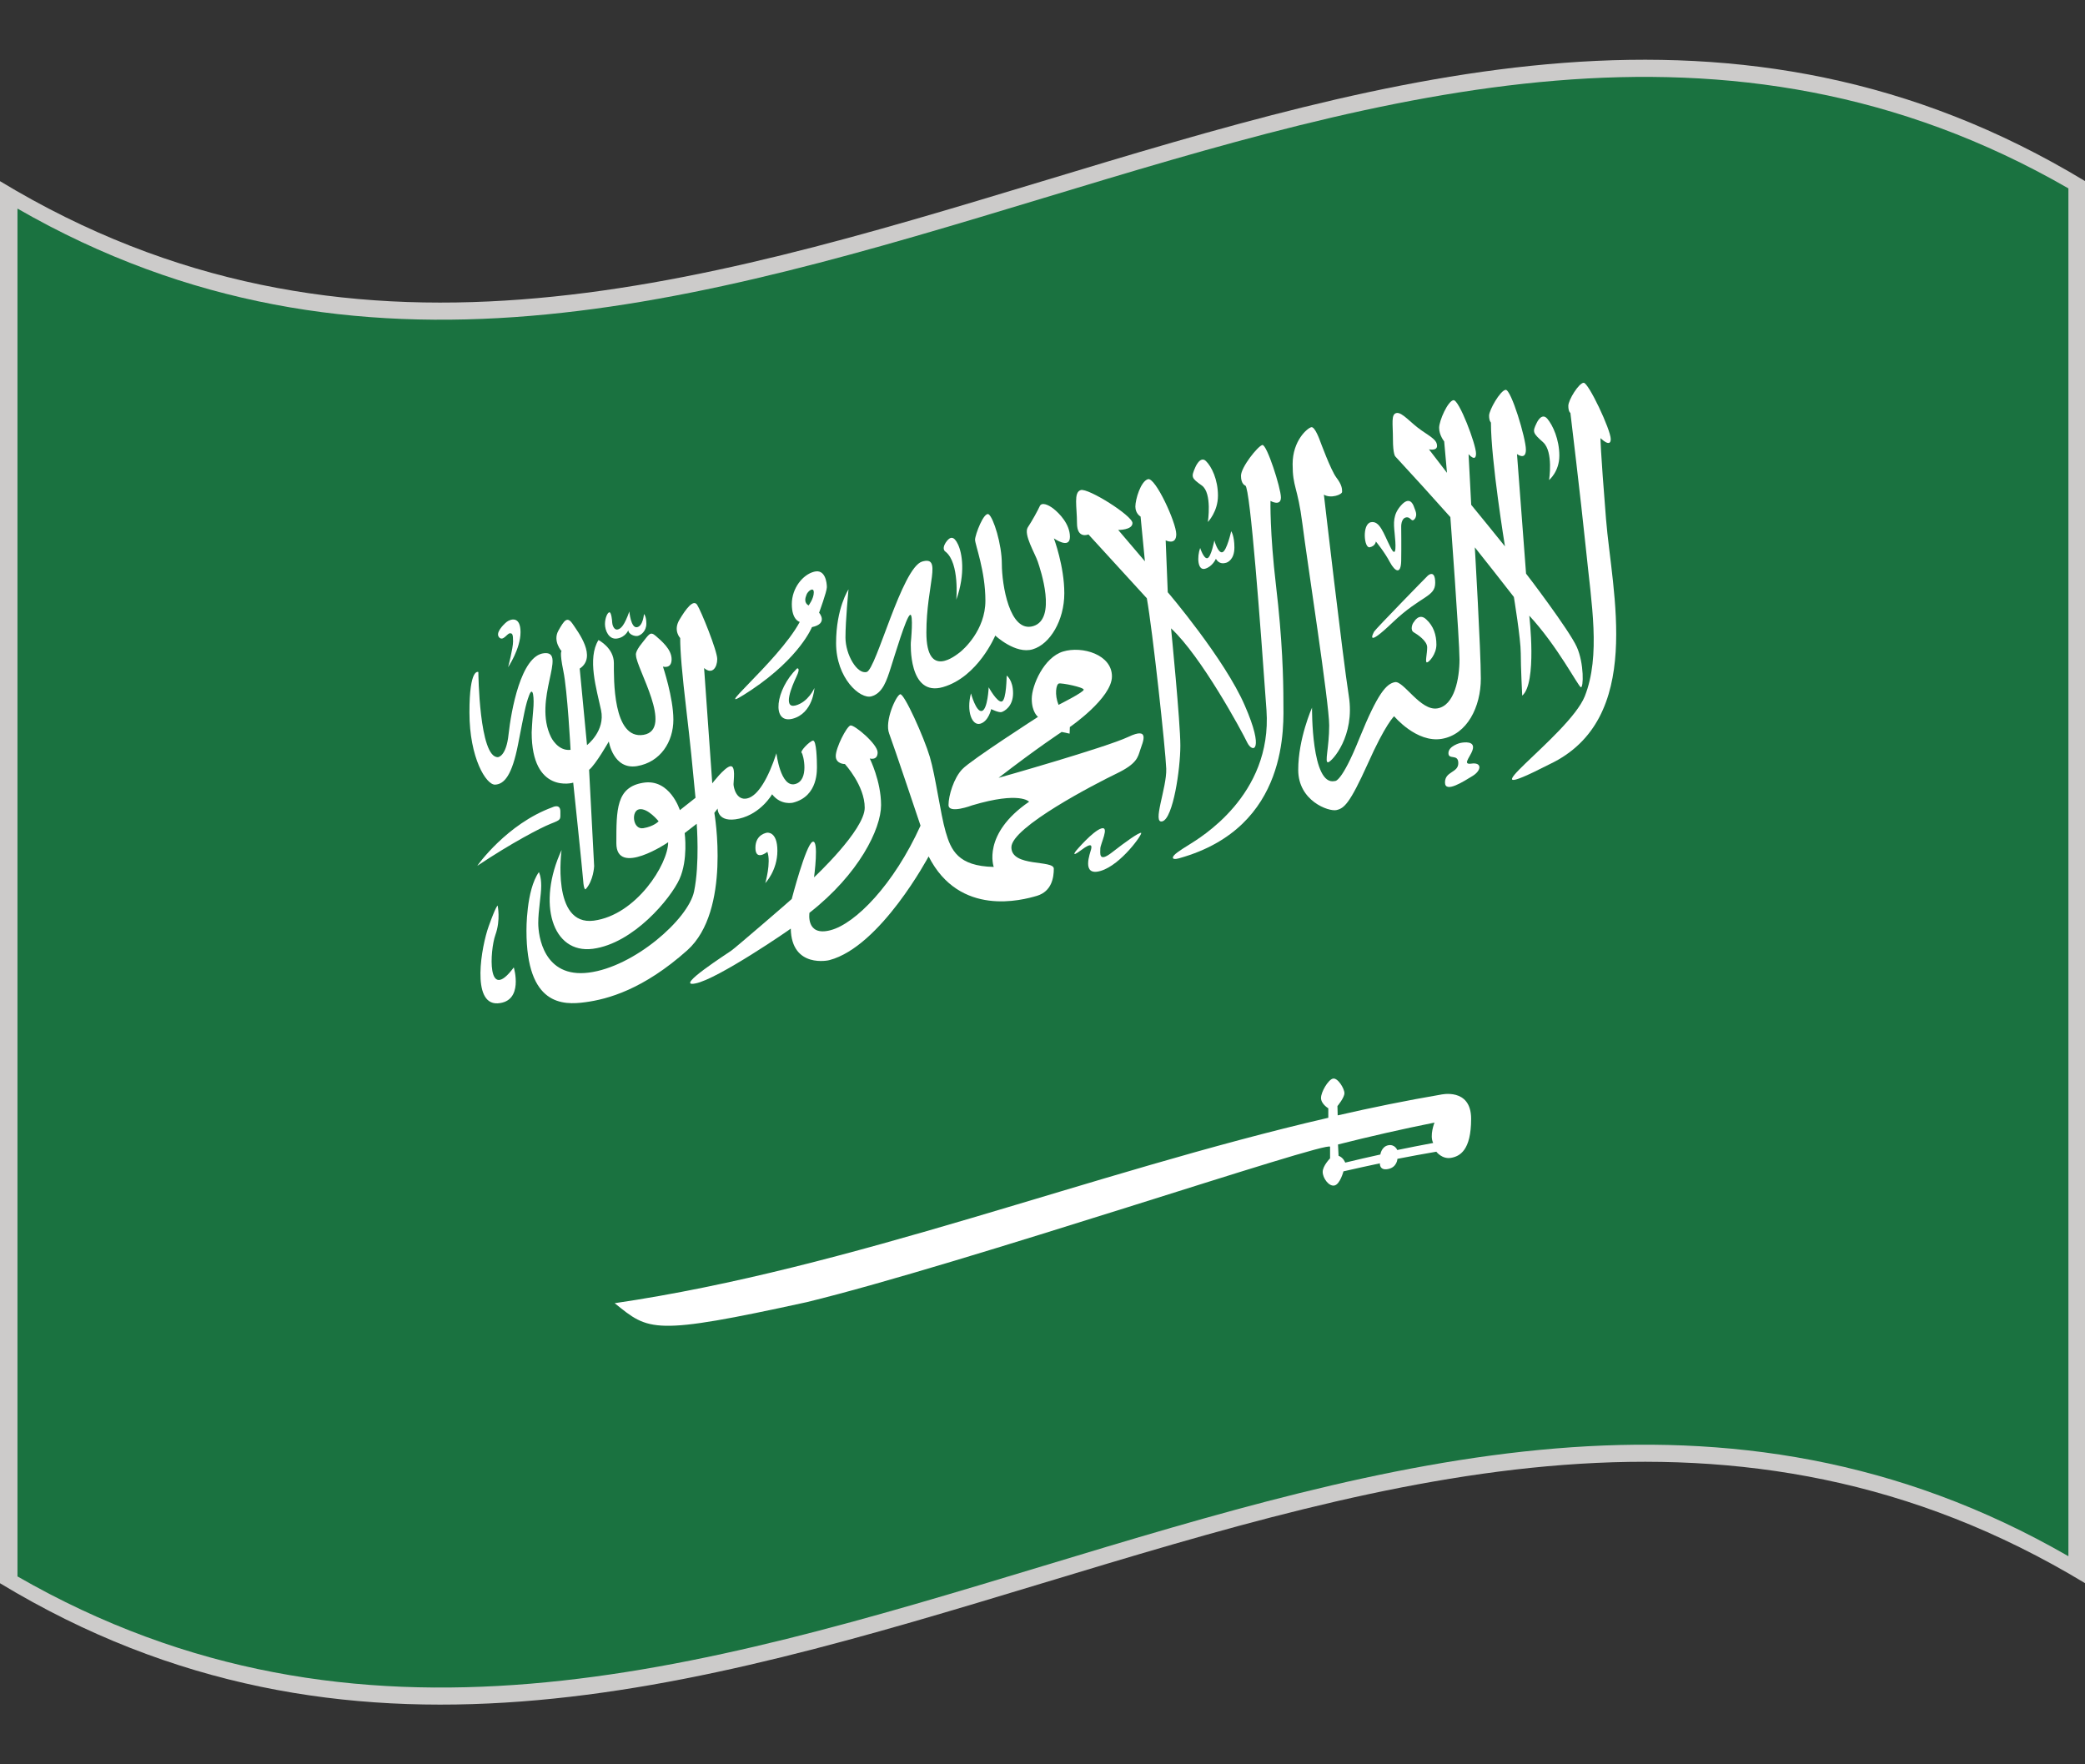 <svg width="26" height="22" viewBox="0 0 26 22" fill="none" xmlns="http://www.w3.org/2000/svg">
<rect x="0" y="0" width="26" height="22" fill="#333333" stroke="none"/>
<g id="Group">
<path id="Vector" d="M26.002 19.742C17.335 14.496 8.667 24.986 0 19.742V2.259C8.667 7.504 17.335 -2.986 26.002 2.259V19.742Z" fill="#CCCBCA"/>
<path id="Vector_2" d="M25.793 19.405C17.268 14.493 8.743 24.559 0.218 19.657V2.601C8.743 7.503 17.268 -2.562 25.793 2.349V19.405Z" fill="#1A7240"/>
<g id="Group_2">
<path id="Vector_3" d="M6.336 8.32C6.336 8.32 6.491 8.09 6.491 7.883C6.491 7.675 6.364 7.719 6.317 7.756C6.269 7.796 6.176 7.893 6.224 7.947C6.272 8.001 6.324 7.899 6.357 7.897C6.39 7.894 6.398 7.911 6.398 7.998C6.398 8.085 6.336 8.32 6.336 8.32Z" fill="white"/>
<path id="Vector_4" d="M5.965 8.38C5.965 8.38 5.975 9.454 6.21 9.441C6.21 9.441 6.313 9.436 6.342 9.155C6.373 8.874 6.494 8.172 6.786 8.145C7.079 8.116 6.639 8.723 6.872 9.193C6.872 9.193 6.956 9.369 7.115 9.35C7.115 9.35 7.076 8.61 7.025 8.367C6.975 8.123 7.003 8.12 7.003 8.12C7.003 8.12 6.89 7.995 6.963 7.864C7.037 7.733 7.073 7.681 7.141 7.78C7.208 7.88 7.449 8.191 7.229 8.337C7.259 8.655 7.289 8.973 7.32 9.291C7.32 9.291 7.551 9.114 7.495 8.854C7.439 8.592 7.321 8.21 7.463 7.981C7.463 7.981 7.655 8.078 7.655 8.268C7.655 8.459 7.64 9.227 8.025 9.163C8.408 9.097 7.931 8.326 7.931 8.171C7.931 8.171 7.913 8.132 8.005 8.02C8.096 7.907 8.107 7.869 8.178 7.93C8.247 7.991 8.375 8.095 8.375 8.22C8.375 8.346 8.267 8.312 8.267 8.312C8.267 8.312 8.397 8.699 8.397 8.974C8.397 9.249 8.237 9.504 7.943 9.553C7.648 9.601 7.592 9.246 7.592 9.246C7.592 9.246 7.429 9.533 7.346 9.599C7.367 9.999 7.388 10.4 7.409 10.8C7.409 10.8 7.402 10.982 7.302 11.089C7.302 11.089 7.28 11.101 7.272 10.977C7.263 10.855 7.148 9.759 7.148 9.759C7.148 9.762 6.63 9.905 6.63 9.133C6.63 9.133 6.635 9.006 6.649 8.855C6.664 8.705 6.647 8.545 6.599 8.668C6.552 8.791 6.536 8.898 6.46 9.283C6.385 9.666 6.289 9.778 6.175 9.784C6.063 9.79 5.854 9.451 5.854 8.885C5.853 8.32 5.965 8.38 5.965 8.38Z" fill="white"/>
<path id="Vector_5" d="M7.848 7.625C7.848 7.625 7.866 7.834 7.943 7.821C8.02 7.808 8.03 7.657 8.03 7.657C8.03 7.657 8.06 7.68 8.06 7.777C8.06 7.873 7.988 7.924 7.949 7.93C7.909 7.937 7.835 7.906 7.835 7.859C7.835 7.858 7.801 7.946 7.695 7.962C7.59 7.978 7.544 7.858 7.544 7.782C7.544 7.707 7.575 7.638 7.599 7.635C7.623 7.631 7.634 7.74 7.634 7.762C7.634 7.785 7.653 7.856 7.698 7.85C7.744 7.843 7.787 7.796 7.848 7.625ZM5.952 10.796C5.952 10.794 6.318 10.274 6.889 10.066C6.889 10.066 6.988 10.015 6.988 10.119C6.988 10.224 7.001 10.219 6.867 10.272C6.733 10.326 6.38 10.511 5.952 10.796ZM10.187 9.542C10.187 9.495 10.183 9.226 10.137 9.235C10.092 9.245 9.974 9.369 9.996 9.386C10.018 9.406 10.095 9.732 9.914 9.777C9.733 9.823 9.682 9.393 9.682 9.393C9.582 9.699 9.453 9.925 9.317 9.956C9.183 9.986 9.147 9.82 9.147 9.778C9.147 9.735 9.178 9.539 9.105 9.555C9.031 9.572 8.882 9.768 8.882 9.768L8.78 8.33C8.882 8.418 8.944 8.321 8.944 8.218C8.944 8.114 8.741 7.613 8.693 7.541C8.645 7.469 8.552 7.594 8.472 7.729C8.392 7.863 8.482 7.956 8.482 7.956C8.482 8.123 8.503 8.38 8.562 8.881C8.604 9.236 8.64 9.592 8.673 9.948C8.608 10 8.543 10.051 8.478 10.102C8.478 10.101 8.353 9.703 8.018 9.761C7.684 9.816 7.686 10.096 7.686 10.515C7.686 10.937 8.332 10.505 8.332 10.502C8.332 10.775 7.934 11.41 7.404 11.48C6.872 11.548 7.003 10.596 7.003 10.599C6.695 11.263 6.885 11.897 7.393 11.831C7.9 11.764 8.363 11.204 8.473 10.962C8.583 10.719 8.538 10.388 8.538 10.388C8.588 10.349 8.638 10.31 8.688 10.272C8.688 10.272 8.727 10.771 8.655 11.116C8.583 11.463 7.906 12.057 7.341 12.128C6.778 12.199 6.712 11.668 6.712 11.511C6.712 11.351 6.749 11.164 6.749 11.045C6.749 10.926 6.72 10.875 6.72 10.875C6.559 11.101 6.565 11.605 6.565 11.605C6.565 12.541 7.019 12.535 7.298 12.497C7.577 12.46 8.022 12.339 8.571 11.849C9.121 11.355 8.908 10.135 8.908 10.136C8.922 10.118 8.936 10.1 8.949 10.082C8.949 10.082 8.943 10.269 9.218 10.208C9.492 10.145 9.628 9.904 9.628 9.904C9.738 10.046 9.888 10.009 9.888 10.009C10.209 9.928 10.187 9.591 10.187 9.542ZM8.022 10.327C7.889 10.349 7.867 10.108 7.972 10.091C8.078 10.073 8.213 10.241 8.213 10.241C8.213 10.241 8.156 10.305 8.022 10.327ZM6.205 11.291C6.205 11.291 6.246 11.468 6.177 11.659C6.109 11.85 6.068 12.52 6.407 12.063C6.407 12.062 6.536 12.491 6.205 12.511C5.873 12.527 6.004 11.799 6.094 11.55C6.183 11.301 6.205 11.291 6.205 11.291Z" fill="white"/>
<path id="Vector_6" d="M9.569 10.622C9.569 10.622 9.42 10.743 9.42 10.571C9.42 10.399 9.567 10.383 9.567 10.383C9.567 10.384 9.694 10.363 9.694 10.609C9.694 10.856 9.543 11.012 9.543 11.012C9.543 11.012 9.618 10.754 9.569 10.622ZM10.311 7.322C10.311 7.265 10.291 7.092 10.152 7.129C10.013 7.164 9.874 7.332 9.874 7.533C9.874 7.734 9.973 7.755 9.973 7.755C9.702 8.26 8.759 9.007 9.37 8.603C9.981 8.193 10.125 7.818 10.125 7.82C10.334 7.776 10.214 7.64 10.214 7.64C10.214 7.64 10.311 7.377 10.311 7.322ZM10.083 7.55C10.025 7.516 10.04 7.459 10.057 7.416C10.072 7.372 10.148 7.311 10.148 7.387C10.148 7.465 10.083 7.55 10.083 7.55ZM10.156 8.579C10.156 8.579 10.14 8.897 9.88 8.963C9.618 9.027 9.668 8.599 9.939 8.335C9.939 8.335 9.989 8.318 9.931 8.439C9.874 8.558 9.758 8.837 9.919 8.797C10.08 8.755 10.156 8.579 10.156 8.579ZM11.793 6.881C11.793 6.881 11.738 6.854 11.791 6.769C11.845 6.686 11.895 6.679 11.946 6.788C11.998 6.896 12.042 7.151 11.925 7.478C11.925 7.478 11.967 7.023 11.793 6.881ZM12.108 8.646C12.108 8.646 12.173 8.886 12.245 8.865C12.317 8.844 12.329 8.57 12.329 8.57C12.329 8.57 12.436 8.765 12.493 8.747C12.551 8.73 12.553 8.424 12.553 8.424C12.553 8.424 12.633 8.479 12.633 8.644C12.633 8.809 12.525 8.868 12.49 8.879C12.454 8.889 12.36 8.842 12.36 8.842C12.36 8.842 12.329 8.993 12.225 9.024C12.122 9.054 12.048 8.872 12.108 8.646ZM14.905 5.828C14.905 5.828 14.966 5.679 15.038 5.749C15.109 5.818 15.188 5.98 15.188 6.18C15.188 6.381 15.062 6.509 15.062 6.509C15.062 6.509 15.118 6.148 14.987 6.054C14.856 5.961 14.852 5.949 14.905 5.828ZM14.966 6.833C14.966 6.833 15.011 6.973 15.057 6.96C15.103 6.947 15.143 6.739 15.143 6.739C15.143 6.739 15.187 6.901 15.243 6.886C15.298 6.871 15.353 6.624 15.353 6.624C15.353 6.624 15.393 6.679 15.393 6.827C15.393 6.975 15.311 7.012 15.288 7.018C15.266 7.024 15.204 7.04 15.162 6.968C15.162 6.968 15.121 7.065 15.027 7.092C14.934 7.118 14.925 6.946 14.966 6.833ZM19.162 5.275C19.162 5.275 19.222 5.138 19.294 5.22C19.365 5.303 19.445 5.482 19.445 5.682C19.445 5.881 19.317 5.986 19.317 5.986C19.317 5.986 19.373 5.635 19.244 5.516C19.112 5.398 19.108 5.386 19.162 5.275ZM13.419 10.608C13.419 10.608 13.626 10.363 13.734 10.33C13.84 10.298 13.721 10.525 13.721 10.581C13.721 10.637 13.696 10.763 13.868 10.628C14.041 10.493 14.198 10.382 14.229 10.385C14.258 10.389 13.98 10.784 13.727 10.859C13.475 10.935 13.598 10.628 13.606 10.59C13.614 10.552 13.623 10.495 13.483 10.6C13.341 10.706 13.419 10.608 13.419 10.608ZM18.207 9.265C18.207 9.265 18.369 9.226 18.369 9.317C18.369 9.408 18.214 9.541 18.347 9.522C18.481 9.502 18.476 9.605 18.366 9.674C18.254 9.742 18.019 9.896 18.019 9.757C18.019 9.616 18.185 9.638 18.185 9.516C18.185 9.394 18.062 9.48 18.062 9.391C18.062 9.302 18.207 9.265 18.207 9.265ZM17.634 7.752C17.634 7.752 17.697 7.638 17.786 7.724C17.876 7.806 17.912 7.916 17.912 8.038C17.912 8.158 17.819 8.259 17.794 8.26C17.768 8.26 17.797 8.153 17.797 8.072C17.797 7.989 17.671 7.909 17.629 7.884C17.585 7.859 17.607 7.78 17.634 7.752ZM17.805 7.178C17.805 7.178 17.897 7.092 17.897 7.268C17.897 7.446 17.719 7.426 17.37 7.758C17.021 8.092 17.12 7.904 17.136 7.875C17.153 7.844 17.805 7.176 17.805 7.178ZM17.157 6.752C17.157 6.752 17.266 6.883 17.332 7.01C17.4 7.134 17.47 7.164 17.473 6.991C17.476 6.818 17.473 6.569 17.473 6.569C17.473 6.569 17.469 6.465 17.533 6.452C17.596 6.44 17.599 6.523 17.642 6.47C17.683 6.415 17.643 6.357 17.632 6.319C17.619 6.281 17.575 6.186 17.472 6.301C17.369 6.415 17.378 6.522 17.391 6.648C17.404 6.774 17.421 6.988 17.338 6.821C17.254 6.655 17.206 6.488 17.094 6.512C16.983 6.536 17.009 6.84 17.081 6.824C17.153 6.809 17.157 6.752 17.157 6.752Z" fill="white"/>
<path id="Vector_7" d="M14.069 9.189C13.788 9.321 12.452 9.7 12.452 9.699C12.935 9.326 13.239 9.127 13.239 9.127C13.272 9.134 13.305 9.141 13.338 9.148C13.339 9.121 13.34 9.093 13.341 9.066C13.341 9.066 13.866 8.705 13.866 8.434C13.866 8.162 13.496 8.052 13.257 8.124C13.018 8.196 12.866 8.547 12.866 8.714C12.866 8.882 12.944 8.939 12.944 8.939C12.944 8.939 12.108 9.477 12.001 9.59C11.893 9.701 11.828 9.922 11.828 10.038C11.828 10.154 12.123 10.042 12.123 10.042C12.72 9.864 12.833 9.997 12.833 9.997C12.242 10.401 12.392 10.81 12.392 10.81C11.945 10.801 11.858 10.599 11.792 10.371C11.726 10.143 11.667 9.679 11.595 9.438C11.523 9.195 11.275 8.643 11.225 8.657C11.174 8.672 11.028 8.992 11.088 9.147C11.147 9.304 11.479 10.295 11.479 10.295C11.145 11.032 10.667 11.518 10.357 11.599C10.046 11.681 10.094 11.382 10.094 11.382C10.711 10.9 10.987 10.336 10.987 10.039C10.987 9.74 10.846 9.458 10.846 9.458C10.846 9.458 10.944 9.487 10.944 9.382C10.944 9.278 10.652 9.034 10.605 9.046C10.556 9.06 10.422 9.325 10.422 9.427C10.422 9.528 10.536 9.528 10.536 9.527C10.536 9.528 10.783 9.795 10.783 10.072C10.783 10.351 10.151 10.941 10.151 10.94C10.151 10.94 10.216 10.46 10.132 10.497C10.049 10.533 9.873 11.21 9.873 11.21C9.873 11.213 9.157 11.831 9.118 11.855C9.079 11.884 8.397 12.319 8.671 12.263C8.946 12.213 9.861 11.583 9.861 11.579C9.87 12.082 10.343 11.974 10.343 11.972C10.983 11.803 11.58 10.678 11.58 10.679C11.966 11.439 12.75 11.224 12.932 11.17C13.114 11.114 13.141 10.945 13.141 10.832C13.141 10.719 12.612 10.816 12.612 10.565C12.612 10.315 13.66 9.773 13.919 9.648C14.18 9.523 14.188 9.443 14.219 9.35C14.248 9.258 14.349 9.055 14.069 9.189ZM13.204 8.523C13.238 8.513 13.514 8.569 13.514 8.6C13.514 8.632 13.2 8.789 13.2 8.789C13.148 8.661 13.17 8.533 13.204 8.523Z" fill="white"/>
<path id="Vector_8" d="M10.581 7.349C10.581 7.349 10.543 7.737 10.543 7.949C10.543 8.163 10.689 8.412 10.808 8.379C10.927 8.345 11.247 7.076 11.5 7.002C11.753 6.929 11.552 7.289 11.552 7.887C11.552 8.484 11.926 8.165 11.968 8.135C12.01 8.103 12.288 7.861 12.288 7.49C12.288 7.117 12.159 6.792 12.159 6.73C12.159 6.668 12.271 6.373 12.33 6.414C12.388 6.456 12.493 6.783 12.493 7.034C12.493 7.285 12.588 7.897 12.885 7.807C13.181 7.717 12.975 7.103 12.941 7.003C12.907 6.901 12.762 6.664 12.816 6.577C12.873 6.491 12.942 6.364 12.966 6.311C12.99 6.259 13.072 6.292 13.139 6.345C13.206 6.398 13.342 6.533 13.342 6.694C13.342 6.855 13.142 6.713 13.142 6.713C13.142 6.713 13.272 7.059 13.272 7.397C13.272 7.736 13.094 8.032 12.879 8.096C12.664 8.162 12.411 7.925 12.411 7.925C12.411 7.924 12.198 8.439 11.761 8.567C11.323 8.696 11.358 8.011 11.358 8.012C11.358 8.012 11.395 7.637 11.347 7.668C11.299 7.697 11.158 8.171 11.108 8.326C11.058 8.482 11.008 8.644 10.867 8.683C10.726 8.722 10.426 8.457 10.426 8.019C10.426 7.582 10.581 7.349 10.581 7.349ZM13.944 6.608C14.055 6.738 14.166 6.868 14.277 6.999C14.259 6.813 14.242 6.627 14.223 6.441C14.223 6.441 14.158 6.406 14.158 6.317C14.158 6.228 14.224 6.002 14.315 5.975C14.407 5.948 14.668 6.517 14.668 6.661C14.668 6.805 14.536 6.738 14.536 6.738C14.544 6.953 14.553 7.169 14.562 7.385C14.562 7.383 15.273 8.219 15.522 8.796C15.773 9.369 15.621 9.397 15.553 9.259C15.486 9.118 14.979 8.182 14.603 7.835C14.603 7.835 14.719 9.005 14.719 9.297C14.719 9.59 14.629 10.202 14.496 10.241C14.361 10.28 14.552 9.823 14.543 9.585C14.534 9.344 14.373 7.861 14.301 7.46C14.059 7.195 13.816 6.929 13.573 6.664C13.573 6.664 13.43 6.726 13.43 6.522C13.43 6.32 13.385 6.139 13.477 6.111C13.57 6.083 14.122 6.431 14.122 6.522C14.122 6.611 13.944 6.608 13.944 6.608Z" fill="white"/>
<path id="Vector_9" d="M15.843 6.246C15.843 6.246 15.833 6.632 15.912 7.304C15.992 7.975 16.004 8.474 16.004 8.749C16.004 9.029 16.087 10.313 14.711 10.7C14.711 10.7 14.626 10.728 14.626 10.694C14.626 10.66 14.71 10.606 14.831 10.531C14.952 10.453 15.868 9.923 15.793 8.855C15.717 7.784 15.591 6.094 15.53 6.055C15.53 6.055 15.475 6.04 15.475 5.933C15.475 5.825 15.685 5.563 15.741 5.549C15.796 5.534 15.973 6.087 15.973 6.203C15.973 6.32 15.843 6.246 15.843 6.246ZM16.509 6.168C16.509 6.168 16.742 8.184 16.82 8.681C16.898 9.177 16.614 9.492 16.563 9.505C16.513 9.516 16.575 9.325 16.575 9.045C16.575 8.764 16.3 6.999 16.241 6.531C16.181 6.061 16.119 6.08 16.119 5.787C16.119 5.494 16.303 5.338 16.352 5.327C16.398 5.316 16.462 5.5 16.462 5.5C16.462 5.499 16.594 5.861 16.664 5.954C16.736 6.048 16.736 6.097 16.736 6.133C16.736 6.168 16.594 6.22 16.509 6.168Z" fill="white"/>
<path id="Vector_10" d="M16.361 8.824C16.361 8.824 16.35 9.807 16.645 9.739C16.645 9.739 16.726 9.77 16.952 9.206C17.18 8.644 17.287 8.527 17.394 8.506C17.501 8.484 17.714 8.87 17.925 8.833C18.138 8.797 18.2 8.46 18.2 8.222C18.2 7.981 18.086 6.448 18.086 6.448C17.86 6.194 17.631 5.942 17.4 5.692C17.4 5.692 17.37 5.668 17.37 5.476C17.37 5.283 17.343 5.164 17.415 5.15C17.486 5.137 17.593 5.277 17.729 5.369C17.864 5.46 17.92 5.493 17.92 5.56C17.92 5.626 17.819 5.602 17.819 5.603C17.894 5.7 17.969 5.798 18.044 5.896C18.032 5.765 18.021 5.635 18.009 5.504C18.009 5.504 17.946 5.427 17.946 5.335C17.946 5.244 18.055 5.001 18.124 4.99C18.193 4.978 18.406 5.54 18.406 5.655C18.406 5.772 18.313 5.663 18.313 5.663C18.323 5.874 18.335 6.084 18.346 6.295C18.487 6.467 18.628 6.64 18.767 6.813C18.767 6.813 18.592 5.742 18.592 5.269C18.592 5.269 18.569 5.25 18.569 5.182C18.569 5.114 18.707 4.87 18.775 4.861C18.843 4.852 19.028 5.465 19.028 5.607C19.028 5.746 18.917 5.662 18.917 5.662C18.954 6.159 18.992 6.656 19.03 7.153C19.03 7.15 19.57 7.859 19.663 8.068C19.755 8.273 19.747 8.583 19.713 8.569C19.68 8.558 19.421 8.054 19.07 7.677C19.07 7.677 19.17 8.519 18.982 8.674C18.982 8.674 18.964 8.324 18.964 8.145C18.964 7.966 18.878 7.444 18.878 7.444C18.716 7.235 18.553 7.029 18.391 6.825C18.391 6.825 18.466 8.11 18.466 8.461C18.466 8.814 18.296 9.159 17.979 9.213C17.663 9.266 17.385 8.931 17.385 8.931C17.385 8.931 17.277 9.027 17.055 9.526C16.83 10.024 16.761 10.079 16.666 10.101C16.57 10.123 16.189 9.988 16.189 9.601C16.188 9.211 16.361 8.824 16.361 8.824Z" fill="white"/>
<path id="Vector_11" d="M19.583 5.149C19.583 5.15 19.557 5.135 19.557 5.061C19.557 4.987 19.688 4.776 19.748 4.773C19.808 4.769 20.086 5.359 20.086 5.475C20.086 5.591 19.958 5.463 19.958 5.463C19.958 5.463 19.955 5.572 20.027 6.471C20.099 7.378 20.511 8.968 19.322 9.53C18.134 10.137 19.561 9.18 19.762 8.683C19.963 8.173 19.845 7.528 19.778 6.858C19.709 6.19 19.583 5.149 19.583 5.149ZM17.963 13.65C17.536 13.723 17.109 13.81 16.681 13.908C16.68 13.87 16.679 13.83 16.678 13.792C16.678 13.792 16.765 13.688 16.765 13.631C16.765 13.573 16.681 13.435 16.621 13.45C16.563 13.463 16.473 13.615 16.473 13.691C16.473 13.766 16.564 13.82 16.564 13.82V13.938C13.598 14.624 10.631 15.815 7.665 16.25C8.095 16.597 8.135 16.658 10.06 16.237C11.986 15.768 16.586 14.209 16.586 14.3V14.444C16.586 14.444 16.494 14.537 16.494 14.613C16.494 14.69 16.572 14.799 16.642 14.782C16.711 14.766 16.753 14.606 16.753 14.606C16.905 14.571 17.056 14.538 17.207 14.506C17.207 14.506 17.199 14.6 17.31 14.577C17.422 14.555 17.426 14.45 17.426 14.45C17.588 14.418 17.749 14.389 17.911 14.361C17.911 14.361 17.981 14.456 18.093 14.438C18.204 14.419 18.345 14.345 18.345 13.951C18.345 13.557 17.963 13.65 17.963 13.65ZM17.872 14.252C17.723 14.28 17.573 14.309 17.424 14.34C17.424 14.34 17.394 14.264 17.31 14.281C17.226 14.299 17.213 14.396 17.213 14.396C17.067 14.428 16.921 14.462 16.775 14.497C16.775 14.497 16.753 14.434 16.692 14.412C16.69 14.365 16.687 14.318 16.685 14.271C17.084 14.17 17.485 14.079 17.888 13.998C17.888 13.998 17.824 14.159 17.872 14.252Z" fill="white"/>
</g>
</g>
</svg>
